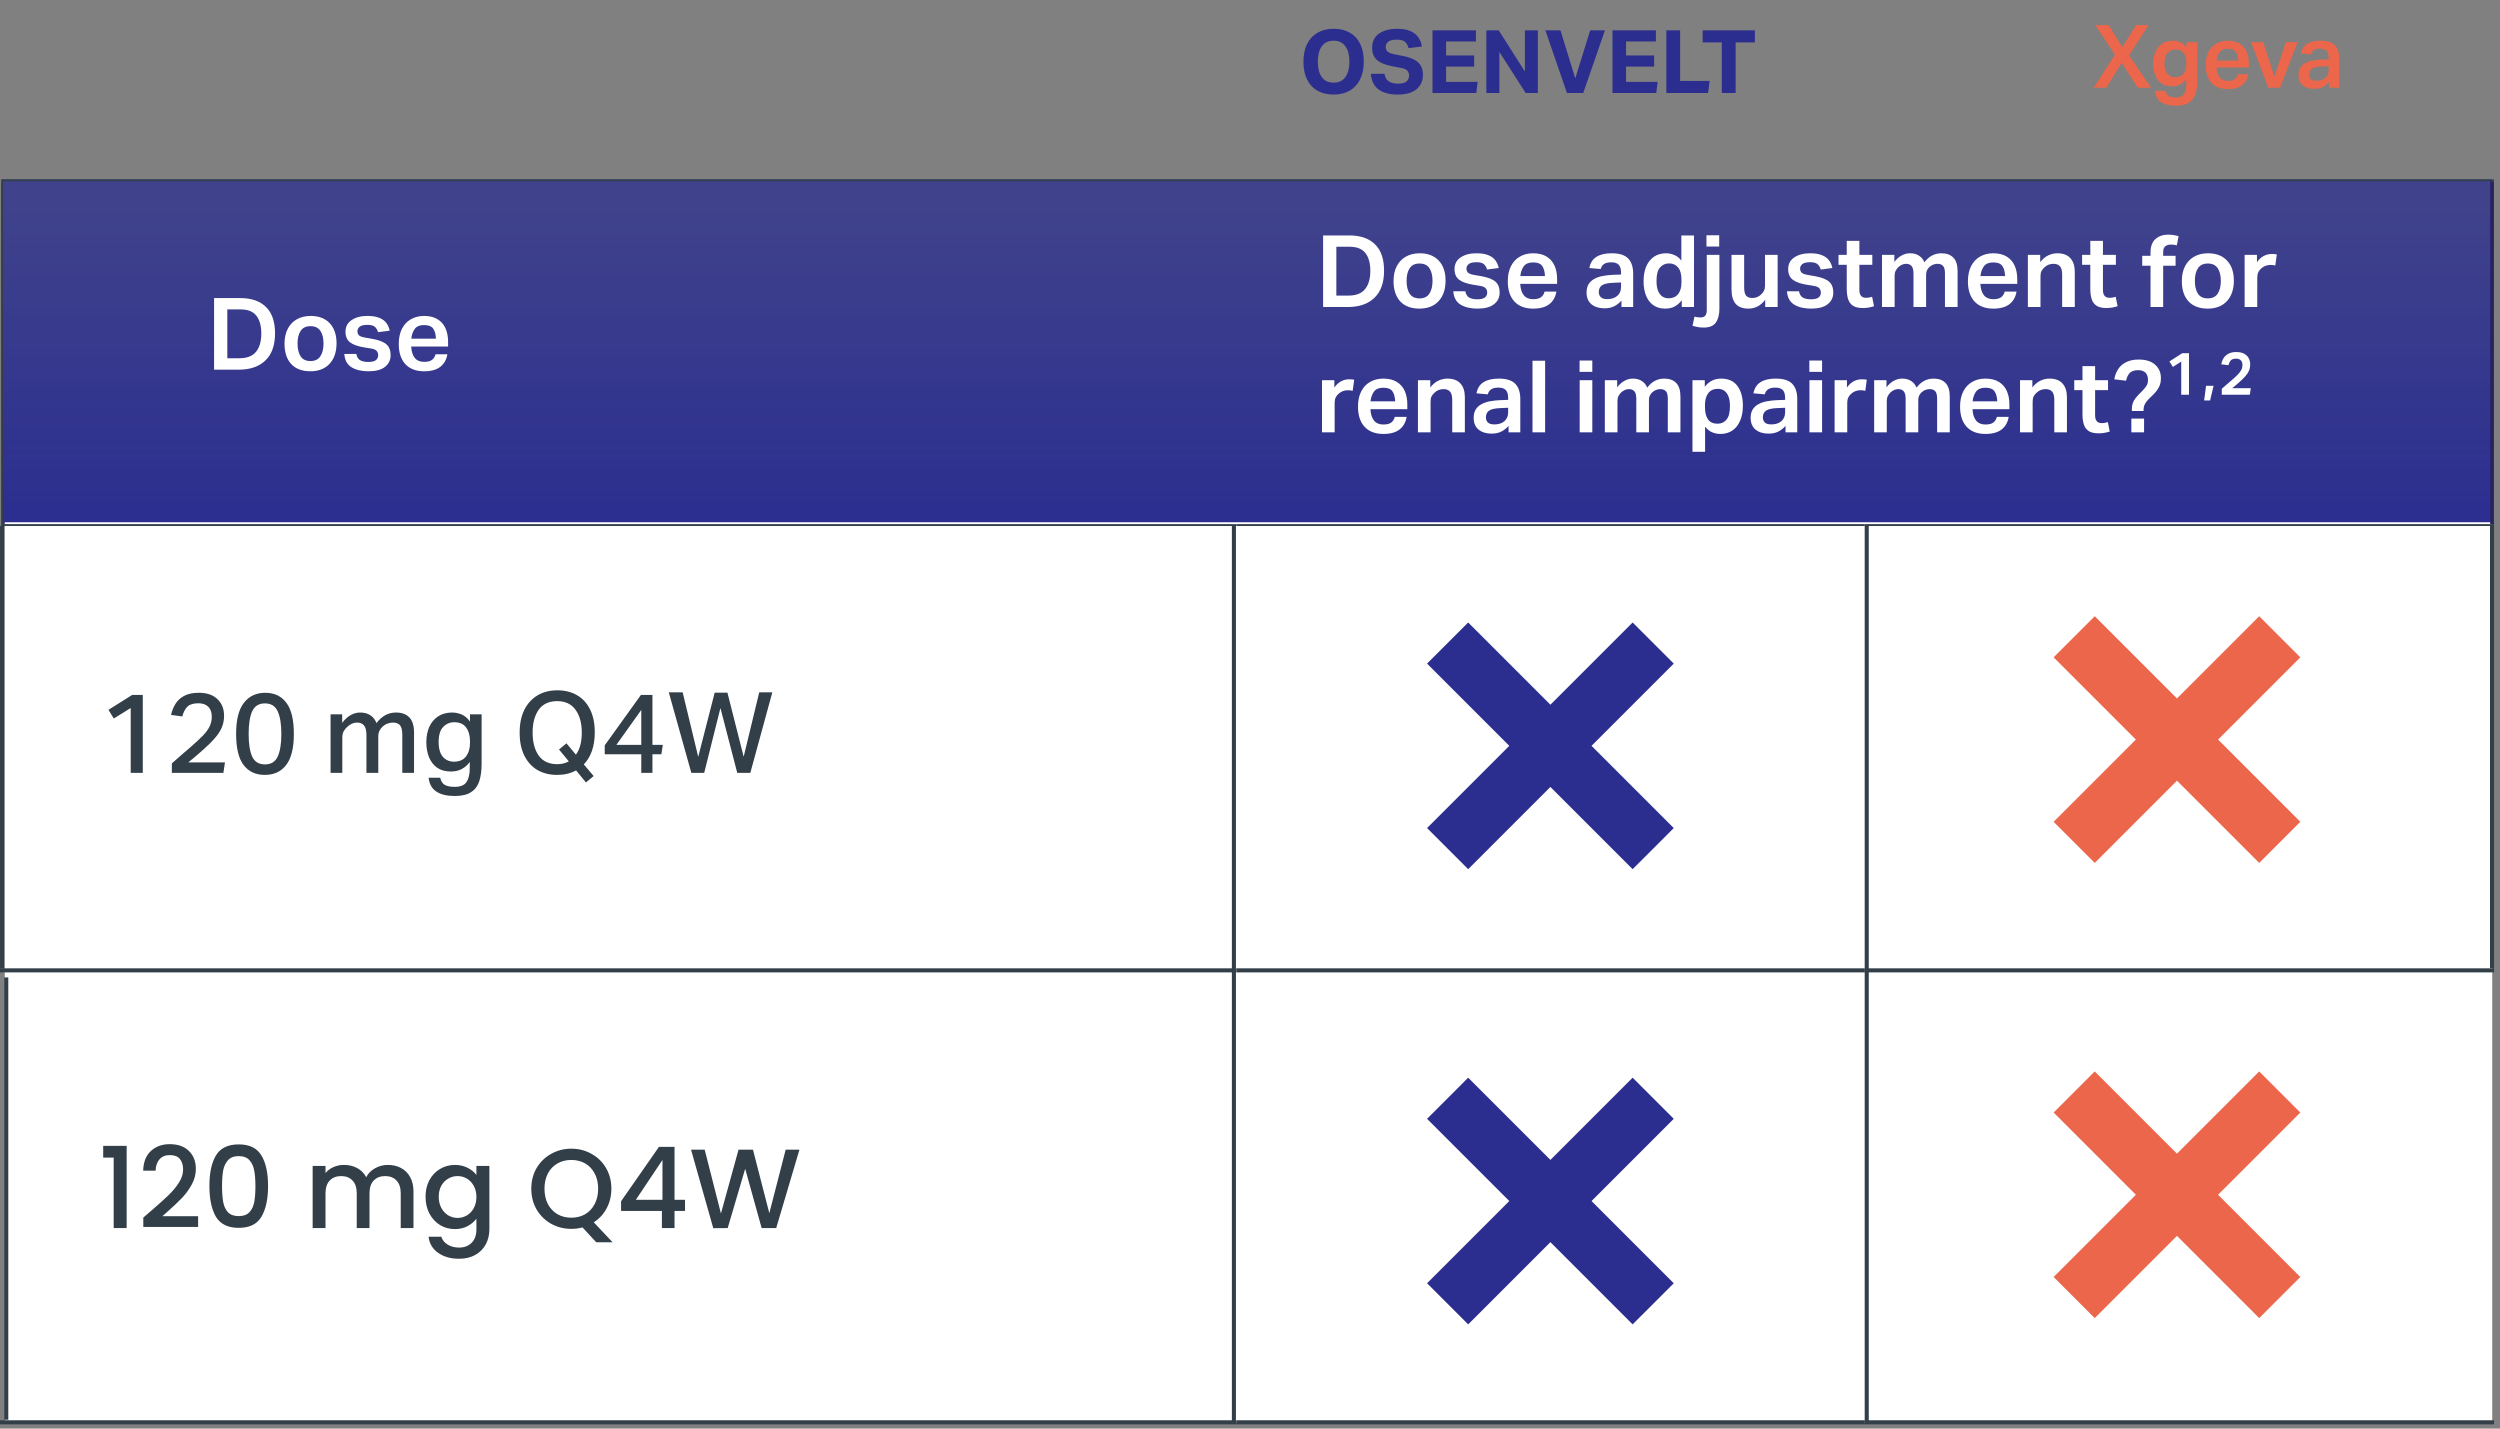 <svg fill="none" height="228" viewBox="0 0 399 228" width="399" xmlns="http://www.w3.org/2000/svg" xmlns:xlink="http://www.w3.org/1999/xlink"><rect x="0" y="0" width="399" height="228" fill="#808080" stroke="none"/><linearGradient id="a" gradientUnits="userSpaceOnUse" x1="199.03" x2="199.03" y1="28.63" y2="83.65"><stop offset=".05" stop-color="#2b2e8f" stop-opacity=".75"/><stop offset="1" stop-color="#2b2e8f"/></linearGradient><path d="m297.661 203h100.099v24h-100.099zm-100.1 0h100.1v24h-100.1zm-196.801 0h196.801v24h-196.801zm296.901-24h100.099v24h-100.099zm-100.1 0h100.1v24h-100.1zm-196.801 0h196.801v24h-196.801zm296.901-24h100.099v24h-100.099zm-100.1 0h100.1v24h-100.1zm-196.801 0h196.801v24h-196.801z" fill="#fff"/><path d="m397.73 28.63h-397.4v55.02h397.4z" fill="url(#a)"/><path d="m297.661 131.35h100.099v24h-100.099zm-100.1 0h100.1v24h-100.1zm-196.801 0h196.801v24h-196.801zm296.901-24h100.099v24h-100.099zm-100.1 0h100.1v24h-100.1zm-196.801 0h196.801v24h-196.801zm296.901-24h100.099v24h-100.099zm-100.1 0h100.1v24h-100.1zm-196.801 0h196.801v24h-196.801z" fill="#fff"/><g stroke-miterlimit="10"><path d="m.33 154.54v-70.59" stroke="#323e48" stroke-width=".65"/><path d="m196.93 226.95v-143" stroke="#323e48" stroke-width=".65"/><path d="m297.93 226.95v-143" stroke="#323e48" stroke-width=".65"/><path d="m397.73 154.54v-70.59" stroke="#323e48" stroke-width=".65"/><path d="m0 154.87h197.33" stroke="#323e48" stroke-width=".65"/><path d="m0 227h197.33" stroke="#323e48" stroke-width=".65"/><path d="m197.33 154.87h100.2" stroke="#323e48" stroke-width=".65"/><path d="m197.33 227h100.2" stroke="#323e48" stroke-width=".65"/><path d="m297.53 154.87h100.52" stroke="#323e48" stroke-width=".65"/><path d="m297.53 227h100.52" stroke="#323e48" stroke-width=".65"/><path d="m.33 83.65v-54.72" stroke="#323e48" stroke-width=".3"/><path d="m.18 28.78h197.15" stroke="#323e48" stroke-width=".3"/><path d="m197.33 28.78h100.2" stroke="#323e48" stroke-width=".3"/><path d="m297.53 28.78h100.5" stroke="#323e48" stroke-width=".3"/><path d="m397.73 83.65v-54.72" stroke="#272361" stroke-width=".6"/><path d="m.18 83.8h197.15" stroke="#323e48" stroke-width=".3"/><path d="m197.33 83.8h100.2" stroke="#323e48" stroke-width=".3"/><path d="m297.53 83.8h100.52" stroke="#323e48" stroke-width=".3"/></g><path d="m211.168 37.576h4.208c1.749 0 3.104.469 4.064 1.408.971.939 1.456 2.347 1.456 4.224 0 1.899-.512 3.339-1.536 4.32-1.013.981-2.427 1.472-4.24 1.472h-3.952zm7.536 5.664c0-1.237-.261-2.187-.784-2.848-.523-.672-1.355-1.008-2.496-1.008h-2.144v7.792h1.936c1.205 0 2.085-.341 2.64-1.024.565-.683.848-1.653.848-2.912zm3.704 1.616c0-.917.17-1.707.512-2.368.341-.661.821-1.168 1.44-1.52.629-.363 1.37-.544 2.224-.544 1.301 0 2.314.389 3.04 1.168.725.768 1.088 1.835 1.088 3.2 0 1.387-.374 2.48-1.12 3.28-.736.789-1.755 1.184-3.056 1.184-1.312 0-2.331-.384-3.056-1.152-.715-.779-1.072-1.861-1.072-3.248zm2.08-.032c0 .843.16 1.52.48 2.032.33.512.858.768 1.584.768.725 0 1.253-.256 1.584-.768.33-.512.496-1.189.496-2.032s-.166-1.515-.496-2.016c-.331-.501-.859-.752-1.584-.752-.715 0-1.238.251-1.568.752-.331.501-.496 1.173-.496 2.016zm12.87 1.888c0-.277-.08-.512-.24-.704s-.491-.325-.992-.4l-.992-.16c-1.003-.16-1.755-.427-2.256-.8-.491-.373-.736-.944-.736-1.712 0-.789.32-1.403.96-1.84.65-.448 1.493-.672 2.528-.672.789 0 1.424.101 1.904.304.49.192.864.464 1.12.816.266.352.448.763.544 1.232l-1.856.24c-.118-.384-.294-.672-.528-.864-.235-.203-.624-.304-1.168-.304-.598 0-1.014.101-1.248.304-.235.203-.352.437-.352.704 0 .277.085.501.256.672.181.16.533.283 1.056.368l1.104.192c1.045.192 1.786.485 2.224.88.437.384.656.96.656 1.728s-.299 1.387-.896 1.856c-.587.469-1.467.704-2.64.704-1.099 0-2-.213-2.704-.64-.704-.437-1.088-1.147-1.152-2.128h1.92c.085.469.282.8.592.992.32.192.757.288 1.312.288.565 0 .97-.096 1.216-.288.245-.192.368-.448.368-.768zm3.284-1.808c0-.96.171-1.771.512-2.432.341-.672.816-1.179 1.424-1.52.608-.352 1.312-.528 2.112-.528.864 0 1.579.176 2.144.528.565.341.987.821 1.264 1.44s.416 1.339.416 2.16v.752h-5.888c.043.8.235 1.408.576 1.824s.837.624 1.488.624c.565 0 .987-.107 1.264-.32s.464-.512.56-.896h1.888c-.139.853-.512 1.52-1.12 2s-1.467.72-2.576.72c-1.301 0-2.304-.379-3.008-1.136-.704-.768-1.056-1.84-1.056-3.216zm5.936-.848c-.032-.704-.181-1.243-.448-1.616s-.747-.56-1.44-.56-1.189.203-1.488.608c-.299.395-.485.917-.56 1.568zm6.637 2.64c0-.544.112-.997.336-1.36.234-.363.549-.645.944-.848.394-.213.842-.363 1.344-.448.512-.096 1.045-.155 1.6-.176l1.28-.048v-.304c0-.576-.123-.992-.368-1.248-.246-.267-.64-.4-1.184-.4-.534 0-.928.096-1.184.288-.256.181-.427.443-.512.784l-1.808-.16c.149-.811.522-1.403 1.12-1.776.597-.384 1.413-.576 2.448-.576 1.237 0 2.117.283 2.64.848.522.555.784 1.36.784 2.416v5.312h-1.872v-1.024c-.32.363-.699.661-1.136.896-.438.224-.966.336-1.584.336-.843 0-1.531-.213-2.064-.64-.523-.437-.784-1.061-.784-1.872zm1.952-.096c0 .341.106.619.32.832.213.203.56.304 1.04.304.661 0 1.189-.171 1.584-.512.405-.341.608-.821.608-1.44v-.704l-1.184.048c-.907.032-1.531.171-1.872.416-.331.245-.496.597-.496 1.056zm7.147-1.696c0-1.387.32-2.48.96-3.28.65-.8 1.536-1.2 2.656-1.2.437 0 .864.091 1.28.272.426.171.805.469 1.136.896v-4.016h2.016v11.424h-1.952v-1.088c-.331.437-.71.773-1.136 1.008-.427.224-.928.336-1.504.336-.768 0-1.408-.187-1.92-.56s-.896-.885-1.152-1.536c-.256-.661-.384-1.413-.384-2.256zm2.064-.064c0 .683.09 1.227.272 1.632.181.405.416.699.704.88.298.171.613.256.944.256.65 0 1.157-.219 1.52-.656.362-.448.544-1.072.544-1.872v-.448c0-.885-.182-1.536-.544-1.952-.352-.427-.832-.64-1.44-.64-.587 0-1.067.219-1.44.656-.374.427-.56 1.141-.56 2.144zm8.021 4.656v-8.816h2.016v8.608c0 .907-.186 1.632-.56 2.176-.362.544-1.018.816-1.968.816-.33 0-.64-.027-.928-.08s-.565-.117-.832-.192l.304-1.472c.15.043.31.075.48.096.16.021.326.032.496.032.352 0 .603-.096.752-.288.16-.192.24-.485.24-.88zm-.048-11.952h2.032v1.808h-2.032zm3.999 8.688v-5.552h2.016v5.184c0 .608.101 1.045.304 1.312.213.256.549.384 1.008.384.544 0 1.013-.192 1.408-.576.192-.181.341-.379.448-.592s.16-.48.16-.8v-4.912h2.016v8.32h-1.984v-1.152c-.373.48-.784.837-1.232 1.072-.448.224-.933.336-1.456.336-.907 0-1.584-.256-2.032-.768-.437-.523-.656-1.275-.656-2.256zm14.258.48c0-.277-.08-.512-.24-.704s-.491-.325-.992-.4l-.992-.16c-1.003-.16-1.755-.427-2.256-.8-.491-.373-.736-.944-.736-1.712 0-.789.32-1.403.96-1.84.65-.448 1.493-.672 2.528-.672.789 0 1.424.101 1.904.304.49.192.864.464 1.12.816.266.352.448.763.544 1.232l-1.856.24c-.118-.384-.294-.672-.528-.864-.235-.203-.624-.304-1.168-.304-.598 0-1.014.101-1.248.304-.235.203-.352.437-.352.704 0 .277.085.501.256.672.181.16.533.283 1.056.368l1.104.192c1.045.192 1.786.485 2.224.88.437.384.656.96.656 1.728s-.299 1.387-.896 1.856c-.587.469-1.467.704-2.64.704-1.099 0-2-.213-2.704-.64-.704-.437-1.088-1.147-1.152-2.128h1.92c.085.469.282.8.592.992.32.192.757.288 1.312.288.565 0 .97-.096 1.216-.288.245-.192.368-.448.368-.768zm4.132-.592v-3.856h-1.312v-1.584h1.312v-2.24h2.016v2.24h2.064v1.584h-2.064v4.064c0 .373.085.667.256.88s.432.32.784.32c.203 0 .384-.016.544-.048s.309-.069.448-.112l.304 1.504c-.267.085-.544.155-.832.208-.277.053-.597.08-.96.08-.661 0-1.179-.117-1.552-.352-.373-.245-.635-.592-.784-1.04-.149-.459-.224-1.008-.224-1.648zm5.627-5.44h1.968v1.136c.352-.469.741-.816 1.168-1.04.427-.235.869-.352 1.328-.352.576 0 1.056.128 1.44.384.384.245.672.597.864 1.056.715-.96 1.621-1.44 2.72-1.44.821 0 1.456.235 1.904.704.448.459.672 1.179.672 2.16v5.712h-2.016v-5.36c0-.587-.101-.987-.304-1.2-.203-.224-.496-.336-.88-.336-.203 0-.416.037-.64.112s-.437.203-.64.384c-.16.149-.293.325-.4.528-.096.203-.144.432-.144.688v5.184h-2.016v-5.344c0-.565-.101-.965-.304-1.2s-.491-.352-.864-.352c-.459 0-.885.187-1.28.56-.139.139-.267.315-.384.528s-.176.491-.176.832v4.976h-2.016zm13.712 4.224c0-.96.171-1.771.512-2.432.342-.672.816-1.179 1.424-1.52.608-.352 1.312-.528 2.112-.528.864 0 1.579.176 2.144.528.566.341.987.821 1.264 1.44.278.619.416 1.339.416 2.16v.752h-5.888c.043.8.235 1.408.576 1.824.342.416.838.624 1.488.624.566 0 .987-.107 1.264-.32.278-.213.464-.512.56-.896h1.888c-.138.853-.512 1.52-1.12 2s-1.466.72-2.576.72c-1.301 0-2.304-.379-3.008-1.136-.704-.768-1.056-1.84-1.056-3.216zm5.936-.848c-.032-.704-.181-1.243-.448-1.616-.266-.373-.746-.56-1.44-.56-.693 0-1.189.203-1.488.608-.298.395-.485.917-.56 1.568zm3.633-3.376h1.968v1.152c.416-.523.854-.885 1.312-1.088.459-.213.934-.32 1.424-.32.918 0 1.611.261 2.08.784.47.512.704 1.253.704 2.224v5.568h-2.016v-5.184c0-.619-.117-1.056-.352-1.312-.224-.267-.57-.4-1.04-.4-.266 0-.528.048-.784.144-.245.096-.469.245-.672.448-.202.181-.357.379-.464.592-.096.203-.144.475-.144.816v4.896h-2.016zm9.967 5.44v-3.856h-1.312v-1.584h1.312v-2.24h2.016v2.24h2.064v1.584h-2.064v4.064c0 .373.085.667.256.88s.432.32.784.32c.203 0 .384-.016.544-.048s.309-.069.448-.112l.304 1.504c-.267.085-.544.155-.832.208-.277.053-.597.08-.96.08-.661 0-1.179-.117-1.552-.352-.373-.245-.635-.592-.784-1.04-.149-.459-.224-1.008-.224-1.648zm9.61-3.712h-1.328v-1.584h1.328v-.544c0-.949.261-1.659.784-2.128.533-.469 1.205-.704 2.016-.704.544 0 1.104.08 1.68.24l-.288 1.472c-.171-.053-.336-.085-.496-.096-.15-.021-.299-.032-.448-.032-.363 0-.662.091-.896.272-.224.181-.336.496-.336.944v.576h1.984v1.584h-1.984v6.592h-2.016zm4.995 2.448c0-.917.171-1.707.512-2.368s.821-1.168 1.44-1.52c.629-.363 1.371-.544 2.224-.544 1.301 0 2.315.389 3.04 1.168.725.768 1.088 1.835 1.088 3.2 0 1.387-.373 2.48-1.12 3.28-.736.789-1.755 1.184-3.056 1.184-1.312 0-2.331-.384-3.056-1.152-.715-.779-1.072-1.861-1.072-3.248zm2.08-.032c0 .843.16 1.52.48 2.032.331.512.859.768 1.584.768s1.253-.256 1.584-.768.496-1.189.496-2.032-.165-1.515-.496-2.016-.859-.752-1.584-.752c-.715 0-1.237.251-1.568.752s-.496 1.173-.496 2.016zm7.942-4.144h1.968v1.168c.619-.875 1.413-1.312 2.384-1.312.149 0 .288.005.416.016.139.011.261.027.368.048l-.24 1.776c-.235-.064-.485-.096-.752-.096s-.523.043-.768.128c-.235.075-.459.203-.672.384-.213.171-.384.379-.512.624-.117.245-.176.539-.176.88v4.704h-2.016zm-147.25 20h1.968v1.168c.619-.875 1.413-1.312 2.384-1.312.149 0 .288.005.416.016.139.011.261.027.368.048l-.24 1.776c-.235-.064-.485-.096-.752-.096s-.523.043-.768.128c-.235.075-.459.203-.672.384-.213.171-.384.379-.512.624-.117.245-.176.539-.176.88v4.704h-2.016zm5.744 4.224c0-.96.17-1.771.512-2.432.341-.672.816-1.179 1.424-1.52.608-.352 1.312-.528 2.112-.528.864 0 1.578.176 2.144.528.565.341.986.821 1.264 1.44.277.619.416 1.339.416 2.16v.752h-5.888c.042.8.234 1.408.576 1.824.341.416.837.624 1.488.624.565 0 .986-.107 1.264-.32.277-.213.464-.512.56-.896h1.888c-.139.853-.512 1.52-1.12 2s-1.467.72-2.576.72c-1.302 0-2.304-.379-3.008-1.136-.704-.768-1.056-1.84-1.056-3.216zm5.936-.848c-.032-.704-.182-1.243-.448-1.616-.267-.373-.747-.56-1.44-.56-.694 0-1.19.203-1.488.608-.299.395-.486.917-.56 1.568zm3.633-3.376h1.968v1.152c.416-.523.853-.885 1.312-1.088.458-.213.933-.32 1.424-.32.917 0 1.61.261 2.08.784.469.512.704 1.253.704 2.224v5.568h-2.016v-5.184c0-.619-.118-1.056-.352-1.312-.224-.267-.571-.4-1.04-.4-.267 0-.528.048-.784.144-.246.096-.47.245-.672.448-.203.181-.358.379-.464.592-.096.203-.144.475-.144.816v4.896h-2.016zm8.894 6.016c0-.544.112-.997.336-1.36.235-.363.549-.645.944-.848.395-.213.843-.363 1.344-.448.512-.096 1.045-.155 1.6-.176l1.28-.048v-.304c0-.576-.123-.992-.368-1.248-.245-.267-.64-.4-1.184-.4-.533 0-.928.096-1.184.288-.256.181-.427.443-.512.784l-1.808-.16c.149-.811.523-1.403 1.12-1.776.597-.384 1.413-.576 2.448-.576 1.237 0 2.117.283 2.64.848.523.555.784 1.36.784 2.416v5.312h-1.872v-1.024c-.32.363-.699.661-1.136.896-.437.224-.965.336-1.584.336-.843 0-1.531-.213-2.064-.64-.523-.437-.784-1.061-.784-1.872zm1.952-.096c0 .341.107.619.32.832.213.203.56.304 1.04.304.661 0 1.189-.171 1.584-.512.405-.341.608-.821.608-1.44v-.704l-1.184.048c-.907.032-1.531.171-1.872.416-.331.245-.496.597-.496 1.056zm7.435-9.024h2.016v11.424h-2.016zm7.531 3.104h2.016v8.32h-2.016zm-.016-3.136h2.032v1.808h-2.032zm4.032 3.136h1.968v1.136c.352-.469.741-.816 1.168-1.04.426-.235.869-.352 1.328-.352.576 0 1.056.128 1.44.384.384.245.672.597.864 1.056.714-.96 1.621-1.44 2.72-1.44.821 0 1.456.235 1.904.704.448.459.672 1.179.672 2.16v5.712h-2.016v-5.36c0-.587-.102-.987-.304-1.2-.203-.224-.496-.336-.88-.336-.203 0-.416.037-.64.112s-.438.203-.64.384c-.16.149-.294.325-.4.528-.096.203-.144.432-.144.688v5.184h-2.016v-5.344c0-.565-.102-.965-.304-1.2-.203-.235-.491-.352-.864-.352-.459 0-.886.187-1.28.56-.139.139-.267.315-.384.528-.118.213-.176.491-.176.832v4.976h-2.016zm13.984 0h1.968v1.056c.651-.875 1.525-1.312 2.624-1.312 1.152 0 2.016.395 2.592 1.184s.864 1.84.864 3.152c0 .917-.149 1.717-.448 2.4-.288.672-.699 1.189-1.232 1.552s-1.173.544-1.92.544c-.459 0-.901-.091-1.328-.272-.416-.181-.784-.48-1.104-.896v4.016h-2.016zm5.984 4.128c0-.683-.091-1.221-.272-1.616-.171-.405-.4-.693-.688-.864-.288-.181-.603-.272-.944-.272-.693 0-1.216.235-1.568.704-.341.469-.512 1.072-.512 1.808v.464c0 .8.16 1.435.48 1.904.331.459.837.688 1.52.688.587 0 1.061-.213 1.424-.64.373-.437.56-1.163.56-2.176zm3.301 1.888c0-.544.112-.997.336-1.36.235-.363.55-.645.944-.848.395-.213.843-.363 1.344-.448.512-.096 1.046-.155 1.6-.176l1.28-.048v-.304c0-.576-.122-.992-.368-1.248-.245-.267-.64-.4-1.184-.4-.533 0-.928.096-1.184.288-.256.181-.426.443-.512.784l-1.808-.16c.15-.811.523-1.403 1.12-1.776.598-.384 1.414-.576 2.448-.576 1.238 0 2.118.283 2.64.848.523.555.784 1.36.784 2.416v5.312h-1.872v-1.024c-.32.363-.698.661-1.136.896-.437.224-.965.336-1.584.336-.842 0-1.53-.213-2.064-.64-.522-.437-.784-1.061-.784-1.872zm1.952-.096c0 .341.107.619.32.832.214.203.56.304 1.04.304.662 0 1.19-.171 1.584-.512.406-.341.608-.821.608-1.44v-.704l-1.184.048c-.906.032-1.53.171-1.872.416-.33.245-.496.597-.496 1.056zm7.435-5.92h2.016v8.32h-2.016zm-.016-3.136h2.032v1.808h-2.032zm4.032 3.136h1.968v1.168c.618-.875 1.413-1.312 2.384-1.312.149 0 .288.005.416.016.138.011.261.027.368.048l-.24 1.776c-.235-.064-.486-.096-.752-.096-.267 0-.523.043-.768.128-.235.075-.459.203-.672.384-.214.171-.384.379-.512.624-.118.245-.176.539-.176.88v4.704h-2.016zm6.312 0h1.968v1.136c.352-.469.741-.816 1.168-1.04.427-.235.869-.352 1.328-.352.576 0 1.056.128 1.44.384.384.245.672.597.864 1.056.715-.96 1.621-1.44 2.72-1.44.821 0 1.456.235 1.904.704.448.459.672 1.179.672 2.16v5.712h-2.016v-5.36c0-.587-.101-.987-.304-1.2-.203-.224-.496-.336-.88-.336-.203 0-.416.037-.64.112s-.437.203-.64.384c-.16.149-.293.325-.4.528-.096.203-.144.432-.144.688v5.184h-2.016v-5.344c0-.565-.101-.965-.304-1.2s-.491-.352-.864-.352c-.459 0-.885.187-1.28.56-.139.139-.267.315-.384.528s-.176.491-.176.832v4.976h-2.016zm13.712 4.224c0-.96.171-1.771.512-2.432.342-.672.816-1.179 1.424-1.52.608-.352 1.312-.528 2.112-.528.864 0 1.579.176 2.144.528.566.341.987.821 1.264 1.44.278.619.416 1.339.416 2.16v.752h-5.888c.043.8.235 1.408.576 1.824.342.416.838.624 1.488.624.566 0 .987-.107 1.264-.32.278-.213.464-.512.56-.896h1.888c-.138.853-.512 1.52-1.12 2s-1.466.72-2.576.72c-1.301 0-2.304-.379-3.008-1.136-.704-.768-1.056-1.84-1.056-3.216zm5.936-.848c-.032-.704-.181-1.243-.448-1.616-.266-.373-.746-.56-1.44-.56-.693 0-1.189.203-1.488.608-.298.395-.485.917-.56 1.568zm3.633-3.376h1.968v1.152c.416-.523.854-.885 1.312-1.088.459-.213.934-.32 1.424-.32.918 0 1.611.261 2.08.784.47.512.704 1.253.704 2.224v5.568h-2.016v-5.184c0-.619-.117-1.056-.352-1.312-.224-.267-.57-.4-1.04-.4-.266 0-.528.048-.784.144-.245.096-.469.245-.672.448-.202.181-.357.379-.464.592-.096.203-.144.475-.144.816v4.896h-2.016zm9.967 5.44v-3.856h-1.312v-1.584h1.312v-2.24h2.016v2.24h2.064v1.584h-2.064v4.064c0 .373.085.667.256.88s.432.32.784.32c.203 0 .384-.016.544-.048s.309-.069.448-.112l.304 1.504c-.267.085-.544.155-.832.208-.277.053-.597.08-.96.08-.661 0-1.179-.117-1.552-.352-.373-.245-.635-.592-.784-1.04-.149-.459-.224-1.008-.224-1.648zm7.879-.784c0-.363.043-.677.128-.944.086-.277.24-.56.464-.848.235-.299.576-.667 1.024-1.104.278-.277.507-.549.688-.816.182-.267.272-.597.272-.992 0-.501-.133-.885-.4-1.152-.266-.267-.65-.4-1.152-.4-.576 0-1.013.133-1.312.4-.288.267-.501.693-.64 1.28l-1.872-.224c.096-.587.294-1.115.592-1.584.299-.48.72-.859 1.264-1.136.555-.288 1.238-.432 2.048-.432 1.142 0 2.016.277 2.624.832.608.544.912 1.259.912 2.144 0 .608-.128 1.125-.384 1.552-.245.427-.576.832-.992 1.216-.373.352-.661.651-.864.896-.202.245-.341.475-.416.688-.074.203-.112.432-.112.688v.192h-1.872zm-.08 1.472h2.032v2.192h-2.032zm7.962-9.098-1.335.854-.547-.883 2.054-1.315h1.066v6.634h-1.238zm3.962 3.869h1.2l-.556 2.333h-.951zm2.507.47c.256-.224.525-.458.807-.701.281-.243.55-.474.806-.691.397-.346.717-.643.96-.893.25-.256.432-.499.547-.73.122-.237.183-.493.183-.768 0-.333-.09-.586-.269-.758-.173-.179-.419-.269-.739-.269-.384 0-.663.086-.836.259-.166.173-.294.435-.384.787l-1.161-.144c.07-.358.195-.685.374-.979.186-.301.445-.538.778-.71.333-.179.758-.269 1.277-.269.704 0 1.244.182 1.622.547.384.358.576.838.576 1.44 0 .346-.061.666-.182.96-.122.294-.314.592-.576.893-.256.294-.589.624-.999.989-.153.141-.323.288-.509.442-.185.154-.387.32-.604.499h2.956l-.144 1.046h-4.483z" fill="#fff"/><path d="m34.168 47.576h4.208c1.749 0 3.104.469 4.064 1.408.971.939 1.456 2.347 1.456 4.224 0 1.899-.512 3.339-1.536 4.32-1.013.981-2.427 1.472-4.24 1.472h-3.952zm7.536 5.664c0-1.237-.261-2.187-.784-2.848-.523-.672-1.355-1.008-2.496-1.008h-2.144v7.792h1.936c1.205 0 2.085-.341 2.64-1.024.565-.683.848-1.653.848-2.912zm3.704 1.616c0-.917.171-1.707.512-2.368s.821-1.168 1.44-1.52c.629-.363 1.371-.544 2.224-.544 1.301 0 2.315.389 3.04 1.168.725.768 1.088 1.835 1.088 3.2 0 1.387-.373 2.48-1.12 3.28-.736.789-1.755 1.184-3.056 1.184-1.312 0-2.331-.384-3.056-1.152-.715-.779-1.072-1.861-1.072-3.248zm2.08-.032c0 .843.16 1.52.48 2.032.331.512.859.768 1.584.768s1.253-.256 1.584-.768.496-1.189.496-2.032-.165-1.515-.496-2.016-.859-.752-1.584-.752c-.715 0-1.237.251-1.568.752s-.496 1.173-.496 2.016zm12.87 1.888c0-.277-.08-.512-.24-.704s-.491-.325-.992-.4l-.992-.16c-1.003-.16-1.755-.427-2.256-.8-.491-.373-.736-.944-.736-1.712 0-.789.32-1.403.96-1.84.651-.448 1.493-.672 2.528-.672.789 0 1.424.101 1.904.304.491.192.864.464 1.12.816.267.352.448.763.544 1.232l-1.856.24c-.117-.384-.293-.672-.528-.864-.235-.203-.624-.304-1.168-.304-.597 0-1.013.101-1.248.304s-.352.437-.352.704c0 .277.085.501.256.672.181.16.533.283 1.056.368l1.104.192c1.045.192 1.787.485 2.224.88.437.384.656.96.656 1.728s-.299 1.387-.896 1.856c-.587.469-1.467.704-2.64.704-1.099 0-2-.213-2.704-.64-.704-.437-1.088-1.147-1.152-2.128h1.92c.085.469.283.8.592.992.32.192.757.288 1.312.288.565 0 .971-.096 1.216-.288s.368-.448.368-.768zm3.284-1.808c0-.96.171-1.771.512-2.432.341-.672.816-1.179 1.424-1.52.608-.352 1.312-.528 2.112-.528.864 0 1.579.176 2.144.528.565.341.987.821 1.264 1.44.277.619.416 1.339.416 2.16v.752h-5.888c.043.8.235 1.408.576 1.824.341.416.837.624 1.488.624.565 0 .987-.107 1.264-.32.277-.213.464-.512.56-.896h1.888c-.139.853-.512 1.52-1.12 2s-1.467.72-2.576.72c-1.301 0-2.304-.379-3.008-1.136-.704-.768-1.056-1.84-1.056-3.216zm5.936-.848c-.032-.704-.181-1.243-.448-1.616-.267-.373-.747-.56-1.44-.56-.693 0-1.189.203-1.488.608-.299.395-.485.917-.56 1.568z" fill="#fff"/><path d="m20.862 113-2.7 1.674-.846-1.386 3.78-2.376h1.692v12.438h-1.926zm6.566 8.838c.492-.432.996-.876 1.512-1.332.528-.456 1.044-.9 1.548-1.332.756-.66 1.374-1.236 1.854-1.728.492-.504.858-.996 1.098-1.476s.36-1.002.36-1.566c0-.708-.186-1.242-.558-1.602-.372-.372-.894-.558-1.566-.558-.804 0-1.386.174-1.746.522s-.642.876-.846 1.584l-1.782-.252c.132-.612.36-1.188.684-1.728s.786-.972 1.386-1.296c.612-.336 1.398-.504 2.358-.504 1.296 0 2.292.342 2.988 1.026.696.672 1.044 1.554 1.044 2.646 0 .684-.126 1.32-.378 1.908-.252.576-.642 1.158-1.17 1.746-.516.588-1.194 1.248-2.034 1.98-.3.264-.624.546-.972.846-.348.288-.732.606-1.152.954h5.85l-.252 1.674h-8.226zm10.256-4.698c0-2.256.414-3.912 1.242-4.968.828-1.068 1.962-1.602 3.402-1.602 1.452 0 2.574.528 3.366 1.584.804 1.056 1.206 2.712 1.206 4.968s-.408 3.912-1.224 4.968c-.804 1.056-1.944 1.584-3.42 1.584-1.452 0-2.58-.528-3.384-1.584-.792-1.056-1.188-2.706-1.188-4.95zm1.998 0c0 1.56.186 2.76.558 3.6.384.84 1.068 1.26 2.052 1.26.972 0 1.65-.42 2.034-1.26s.576-2.04.576-3.6-.192-2.76-.576-3.6c-.384-.852-1.062-1.278-2.034-1.278-.984 0-1.668.426-2.052 1.278-.372.84-.558 2.04-.558 3.6zm13.077-3.132h1.854v1.368c.408-.552.858-.966 1.35-1.242s.996-.414 1.512-.414c.672 0 1.224.15 1.656.45.432.288.75.702.954 1.242.84-1.128 1.878-1.692 3.114-1.692.924 0 1.632.258 2.124.774.504.516.756 1.32.756 2.412v6.444h-1.872v-6.048c0-.768-.126-1.29-.378-1.566s-.624-.414-1.116-.414c-.264 0-.534.048-.81.144-.276.084-.546.24-.81.468-.216.192-.39.42-.522.684-.132.252-.198.546-.198.882v5.85h-1.89v-6.048c0-.732-.132-1.242-.396-1.53-.252-.3-.618-.45-1.098-.45-.564 0-1.092.234-1.584.702-.192.168-.372.39-.54.666-.156.264-.234.624-.234 1.08v5.58h-1.872zm22.215 8.55v-.954c-.348.48-.774.858-1.278 1.134-.492.264-1.068.396-1.728.396-.888 0-1.626-.204-2.214-.612-.576-.42-1.008-.984-1.296-1.692-.276-.708-.414-1.5-.414-2.376 0-.948.162-1.776.486-2.484.336-.708.81-1.26 1.422-1.656.624-.396 1.356-.594 2.196-.594.516 0 1.02.102 1.512.306s.942.582 1.35 1.134v-1.152h1.854v7.902c0 1.056-.12 1.968-.36 2.736s-.672 1.356-1.296 1.764c-.612.42-1.488.63-2.628.63-1.248 0-2.226-.234-2.934-.702-.708-.456-1.122-1.194-1.242-2.214h1.854c.108.516.336.888.684 1.116.36.228.906.342 1.638.342.912 0 1.536-.258 1.872-.774.348-.504.522-1.254.522-2.25zm.036-4.248c0-.912-.204-1.644-.612-2.196-.408-.564-1.038-.846-1.89-.846-.708 0-1.302.252-1.782.756-.48.492-.72 1.296-.72 2.412 0 .756.114 1.368.342 1.836.228.456.528.786.9.99s.762.306 1.17.306c.876 0 1.524-.276 1.944-.828.432-.564.648-1.278.648-2.142zm7.925-1.368c0-1.44.252-2.664.756-3.672.516-1.008 1.224-1.776 2.124-2.304s1.944-.792 3.132-.792c1.2 0 2.244.258 3.132.774.9.516 1.596 1.272 2.088 2.268.504.996.756 2.214.756 3.654 0 1.116-.15 2.106-.45 2.97-.3.852-.732 1.572-1.296 2.16l1.566 1.854-1.224 1.026-1.584-1.926c-.864.48-1.872.72-3.024.72-1.188 0-2.232-.258-3.132-.774-.888-.528-1.584-1.29-2.088-2.286-.504-1.008-.756-2.232-.756-3.672zm2.07-.018c0 1.536.324 2.76.972 3.672.66.912 1.644 1.368 2.952 1.368.708 0 1.326-.15 1.854-.45l-1.566-1.89 1.188-.99 1.512 1.818c.624-.852.936-2.028.936-3.528 0-1.524-.336-2.742-1.008-3.654-.66-.912-1.632-1.368-2.916-1.368-1.308 0-2.292.456-2.952 1.368-.648.912-.972 2.13-.972 3.654zm17.343 3.456h-5.832v-1.422l5.778-8.046h1.836v7.974h1.656l-.234 1.494h-1.422v2.97h-1.782zm0-7.074-3.978 5.58h3.978zm9.087 7.488 2.628-10.242h2.034l2.592 10.224 2.484-10.278h2.088l-3.51 12.852h-2.088l-2.682-10.35-2.592 10.35h-2.052l-3.6-12.852h2.214z" fill="#323e48"/><path d="m336.17 14h-2.016l3.388-5.264-3.136-4.732h2.128l2.184 3.514 2.198-3.514h2.002l-3.122 4.816 3.5 5.18h-2.114l-2.562-3.976zm12.758-.63v-.714c-.271.355-.593.63-.966.826-.374.196-.808.294-1.302.294-.672 0-1.232-.154-1.68-.462s-.784-.733-1.008-1.274c-.215-.551-.322-1.176-.322-1.876 0-.737.126-1.381.378-1.932s.611-.975 1.078-1.274c.476-.308 1.036-.462 1.68-.462.41 0 .802.079 1.176.238.373.149.709.425 1.008.826v-.84h1.722v6.216c0 .821-.108 1.526-.322 2.114-.206.588-.556 1.036-1.05 1.344-.495.317-1.181.476-2.058.476-1.008 0-1.797-.191-2.366-.574-.56-.373-.882-.971-.966-1.792h1.708c.074.373.233.639.476.798.252.168.63.252 1.134.252.634 0 1.073-.182 1.316-.546.242-.364.364-.91.364-1.638zm.014-3.332c0-.635-.14-1.148-.42-1.54s-.719-.588-1.316-.588c-.504 0-.924.177-1.26.532-.327.355-.49.919-.49 1.694 0 .532.079.961.238 1.288.158.317.364.551.616.7.261.14.541.21.84.21.606 0 1.054-.196 1.344-.588.298-.392.448-.887.448-1.484zm3.085.378c0-.84.149-1.549.448-2.128.299-.588.714-1.031 1.246-1.33.532-.308 1.148-.462 1.848-.462.756 0 1.381.154 1.876.462.495.299.863.719 1.106 1.26s.364 1.171.364 1.89v.658h-5.152c.037.7.205 1.232.504 1.596s.733.546 1.302.546c.495 0 .863-.093 1.106-.28s.406-.448.49-.784h1.652c-.121.747-.448 1.33-.98 1.75s-1.283.63-2.254.63c-1.139 0-2.016-.331-2.632-.994-.616-.672-.924-1.61-.924-2.814zm5.194-.742c-.028-.616-.159-1.087-.392-1.414s-.653-.49-1.26-.49-1.041.177-1.302.532c-.261.345-.425.803-.49 1.372zm5.774 2.534 1.834-5.488h1.862l-2.786 7.28h-1.876l-2.772-7.28h1.946zm3.841-.224c0-.476.098-.873.294-1.19.205-.317.48-.565.826-.742.345-.187.737-.317 1.176-.392.448-.084.914-.135 1.4-.154l1.12-.042v-.266c0-.504-.108-.868-.322-1.092-.215-.233-.56-.35-1.036-.35-.467 0-.812.084-1.036.252-.224.159-.374.387-.448.686l-1.582-.14c.13-.709.457-1.227.98-1.554.522-.336 1.236-.504 2.142-.504 1.082 0 1.852.247 2.31.742.457.485.686 1.19.686 2.114v4.648h-1.638v-.896c-.28.317-.612.579-.994.784-.383.196-.845.294-1.386.294-.738 0-1.34-.187-1.806-.56-.458-.383-.686-.929-.686-1.638zm1.708-.084c0 .299.093.541.28.728.186.177.49.266.91.266.578 0 1.04-.149 1.386-.448.354-.299.532-.719.532-1.26v-.616l-1.036.042c-.794.028-1.34.149-1.638.364-.29.215-.434.523-.434.924z" fill="#eb664a"/><path d="m208.028 9.87c0-1.12.196-2.072.588-2.856.401-.793.966-1.395 1.694-1.806.728-.411 1.582-.616 2.562-.616s1.829.205 2.548.616c.719.401 1.269.989 1.652 1.764.392.775.588 1.717.588 2.828 0 1.12-.196 2.077-.588 2.87-.392.784-.947 1.386-1.666 1.806-.719.411-1.577.616-2.576.616-.98 0-1.829-.201-2.548-.602-.719-.411-1.274-1.003-1.666-1.778-.392-.775-.588-1.722-.588-2.842zm2.296-.028c0 1.045.21 1.867.63 2.464.42.588 1.05.882 1.89.882.831 0 1.456-.294 1.876-.882.429-.597.644-1.419.644-2.464 0-1.045-.215-1.862-.644-2.45-.42-.597-1.045-.896-1.876-.896-.84 0-1.47.299-1.89.896-.42.588-.63 1.405-.63 2.45zm14.563 2.212c0-.299-.093-.555-.28-.77-.177-.215-.541-.369-1.092-.462l-1.316-.252c-1.064-.196-1.866-.518-2.408-.966-.532-.457-.798-1.125-.798-2.002 0-.653.164-1.204.49-1.652.336-.448.803-.784 1.4-1.008.598-.233 1.293-.35 2.086-.35.868 0 1.578.121 2.128.364.56.243.985.579 1.274 1.008.299.42.486.905.56 1.456l-2.128.266c-.121-.467-.317-.807-.588-1.022-.261-.224-.69-.336-1.288-.336-.634 0-1.087.107-1.358.322-.27.215-.406.49-.406.826s.103.593.308.77c.206.177.565.317 1.078.42l1.372.266c1.111.215 1.918.56 2.422 1.036.504.467.756 1.129.756 1.988 0 .943-.34 1.703-1.022 2.282-.681.569-1.689.854-3.024.854-1.278 0-2.286-.271-3.024-.812-.737-.541-1.152-1.377-1.246-2.506h2.184c.084.541.299.938.644 1.19.355.252.868.378 1.54.378.644 0 1.092-.121 1.344-.364.262-.243.392-.551.392-.924zm3.739-7.21h6.93v1.778h-4.76v2.226h4.48v1.778h-4.48v2.436h5.04l-.224 1.778h-6.986zm8.599 0h1.974l4.172 6.566v-6.566h2.072v9.996h-1.946l-4.2-6.552v6.552h-2.072zm14.19 7.658 2.38-7.658h2.352l-3.458 9.996h-2.604l-3.444-9.996h2.408zm5.935-7.658h6.93v1.778h-4.76v2.226h4.48v1.778h-4.48v2.436h5.04l-.224 1.778h-6.986zm8.6 0h2.198v8.078h4.704l-.238 1.918h-6.664zm8.846 1.918h-3.052v-1.918h8.33v1.918h-3.066v8.078h-2.212z" fill="#2b2e8f"/><path d="m267.13 105.911-13.124 13.124 13.124 13.124-6.562 6.561-13.124-13.124-13.123 13.124-6.561-6.561 13.123-13.124-13.123-13.124 6.561-6.561 13.123 13.123 13.124-13.123z" fill="#2b2e8f"/><path d="m367.13 104.911-13.124 13.124 13.124 13.124-6.562 6.561-13.124-13.124-13.123 13.124-6.561-6.561 13.123-13.124-13.123-13.124 6.561-6.561 13.123 13.123 13.124-13.123z" fill="#eb664a"/><path d="m267.13 178.562-13.124 13.123 13.124 13.124-6.562 6.561-13.124-13.124-13.123 13.124-6.561-6.561 13.123-13.124-13.123-13.123 6.561-6.562 13.123 13.123 13.124-13.123z" fill="#2b2e8f"/><path d="m367.13 177.562-13.124 13.123 13.124 13.124-6.562 6.561-13.124-13.124-13.123 13.124-6.561-6.561 13.123-13.124-13.123-13.123 6.561-6.562 13.123 13.123 13.124-13.123z" fill="#eb664a"/><path d="m1 226.59v-70.59" stroke="#323e48" stroke-miterlimit="10" stroke-width=".65"/><path d="m16.47 184.75v-1.872h3.744v13.122h-2.07v-11.25zm7.697 8.46c1.152-.996 2.058-1.812 2.718-2.448.672-.648 1.23-1.32 1.674-2.016s.666-1.392.666-2.088c0-.72-.174-1.284-.522-1.692-.336-.408-.87-.612-1.602-.612-.708 0-1.26.228-1.656.684-.384.444-.588 1.044-.612 1.8h-1.98c.036-1.368.444-2.412 1.224-3.132.792-.732 1.794-1.098 3.006-1.098 1.308 0 2.328.36 3.06 1.08.744.72 1.116 1.68 1.116 2.88 0 .864-.222 1.698-.666 2.502-.432.792-.954 1.506-1.566 2.142-.6.624-1.368 1.35-2.304 2.178l-.81.72h5.706v1.71h-8.748v-1.494zm9.255-3.942c0-2.076.348-3.696 1.044-4.86.708-1.176 1.92-1.764 3.636-1.764s2.922.588 3.618 1.764c.708 1.164 1.062 2.784 1.062 4.86 0 2.1-.354 3.744-1.062 4.932-.696 1.176-1.902 1.764-3.618 1.764s-2.928-.588-3.636-1.764c-.696-1.188-1.044-2.832-1.044-4.932zm7.344 0c0-.972-.066-1.794-.198-2.466-.12-.672-.372-1.218-.756-1.638-.384-.432-.954-.648-1.71-.648s-1.326.216-1.71.648c-.384.42-.642.966-.774 1.638-.12.672-.18 1.494-.18 2.466 0 1.008.06 1.854.18 2.538s.372 1.236.756 1.656c.396.42.972.63 1.728.63s1.326-.21 1.71-.63c.396-.42.654-.972.774-1.656s.18-1.53.18-2.538zm21.139-3.348c.78 0 1.476.162 2.088.486.624.324 1.11.804 1.458 1.44.36.636.54 1.404.54 2.304v5.85h-2.034v-5.544c0-.888-.222-1.566-.666-2.034-.444-.48-1.05-.72-1.818-.72s-1.38.24-1.836.72c-.444.468-.666 1.146-.666 2.034v5.544h-2.034v-5.544c0-.888-.222-1.566-.666-2.034-.444-.48-1.05-.72-1.818-.72s-1.38.24-1.836.72c-.444.468-.666 1.146-.666 2.034v5.544h-2.052v-9.918h2.052v1.134c.336-.408.762-.726 1.278-.954s1.068-.342 1.656-.342c.792 0 1.5.168 2.124.504s1.104.822 1.44 1.458c.3-.6.768-1.074 1.404-1.422.636-.36 1.32-.54 2.052-.54zm10.693 0c.768 0 1.446.156 2.034.468.6.3 1.068.678 1.404 1.134v-1.44h2.07v10.08c0 .912-.192 1.722-.576 2.43-.384.72-.942 1.284-1.674 1.692-.72.408-1.584.612-2.592.612-1.344 0-2.46-.318-3.348-.954-.888-.624-1.392-1.476-1.512-2.556h2.034c.156.516.486.93.99 1.242.516.324 1.128.486 1.836.486.828 0 1.494-.252 1.998-.756.516-.504.774-1.236.774-2.196v-1.656c-.348.468-.822.864-1.422 1.188-.588.312-1.26.468-2.016.468-.864 0-1.656-.216-2.376-.648-.708-.444-1.272-1.056-1.692-1.836-.408-.792-.612-1.686-.612-2.682s.204-1.878.612-2.646c.42-.768.984-1.362 1.692-1.782.72-.432 1.512-.648 2.376-.648zm3.438 5.112c0-.684-.144-1.278-.432-1.782-.276-.504-.642-.888-1.098-1.152s-.948-.396-1.476-.396-1.02.132-1.476.396c-.456.252-.828.63-1.116 1.134-.276.492-.414 1.08-.414 1.764s.138 1.284.414 1.8c.288.516.66.912 1.116 1.188.468.264.96.396 1.476.396.528 0 1.02-.132 1.476-.396s.822-.648 1.098-1.152c.288-.516.432-1.116.432-1.8zm19.125 7.236-2.196-2.376c-.54.156-1.134.234-1.782.234-1.164 0-2.238-.27-3.222-.81-.972-.552-1.746-1.314-2.322-2.286-.564-.984-.846-2.088-.846-3.312s.282-2.322.846-3.294c.576-.972 1.35-1.728 2.322-2.268.984-.552 2.058-.828 3.222-.828 1.176 0 2.25.276 3.222.828.984.54 1.758 1.296 2.322 2.268s.846 2.07.846 3.294c0 1.152-.252 2.196-.756 3.132-.492.924-1.176 1.668-2.052 2.232l3.006 3.186zm-8.262-8.55c0 .924.18 1.74.54 2.448.372.696.882 1.236 1.53 1.62.648.372 1.386.558 2.214.558s1.566-.186 2.214-.558c.648-.384 1.152-.924 1.512-1.62.372-.708.558-1.524.558-2.448s-.186-1.734-.558-2.43c-.36-.696-.864-1.23-1.512-1.602s-1.386-.558-2.214-.558-1.566.186-2.214.558-1.158.906-1.53 1.602c-.36.696-.54 1.506-.54 2.43zm12.224 3.546v-1.548l6.048-8.676h2.484v8.442h1.674v1.782h-1.674v2.736h-2.016v-2.736zm6.606-8.136-4.248 6.354h4.248zm21.86-1.638-3.708 12.51h-2.322l-2.628-9.468-2.79 9.468-2.304.018-3.546-12.528h2.178l2.592 10.188 2.808-10.188h2.304l2.61 10.134 2.61-10.134z" fill="#323e48"/></svg>